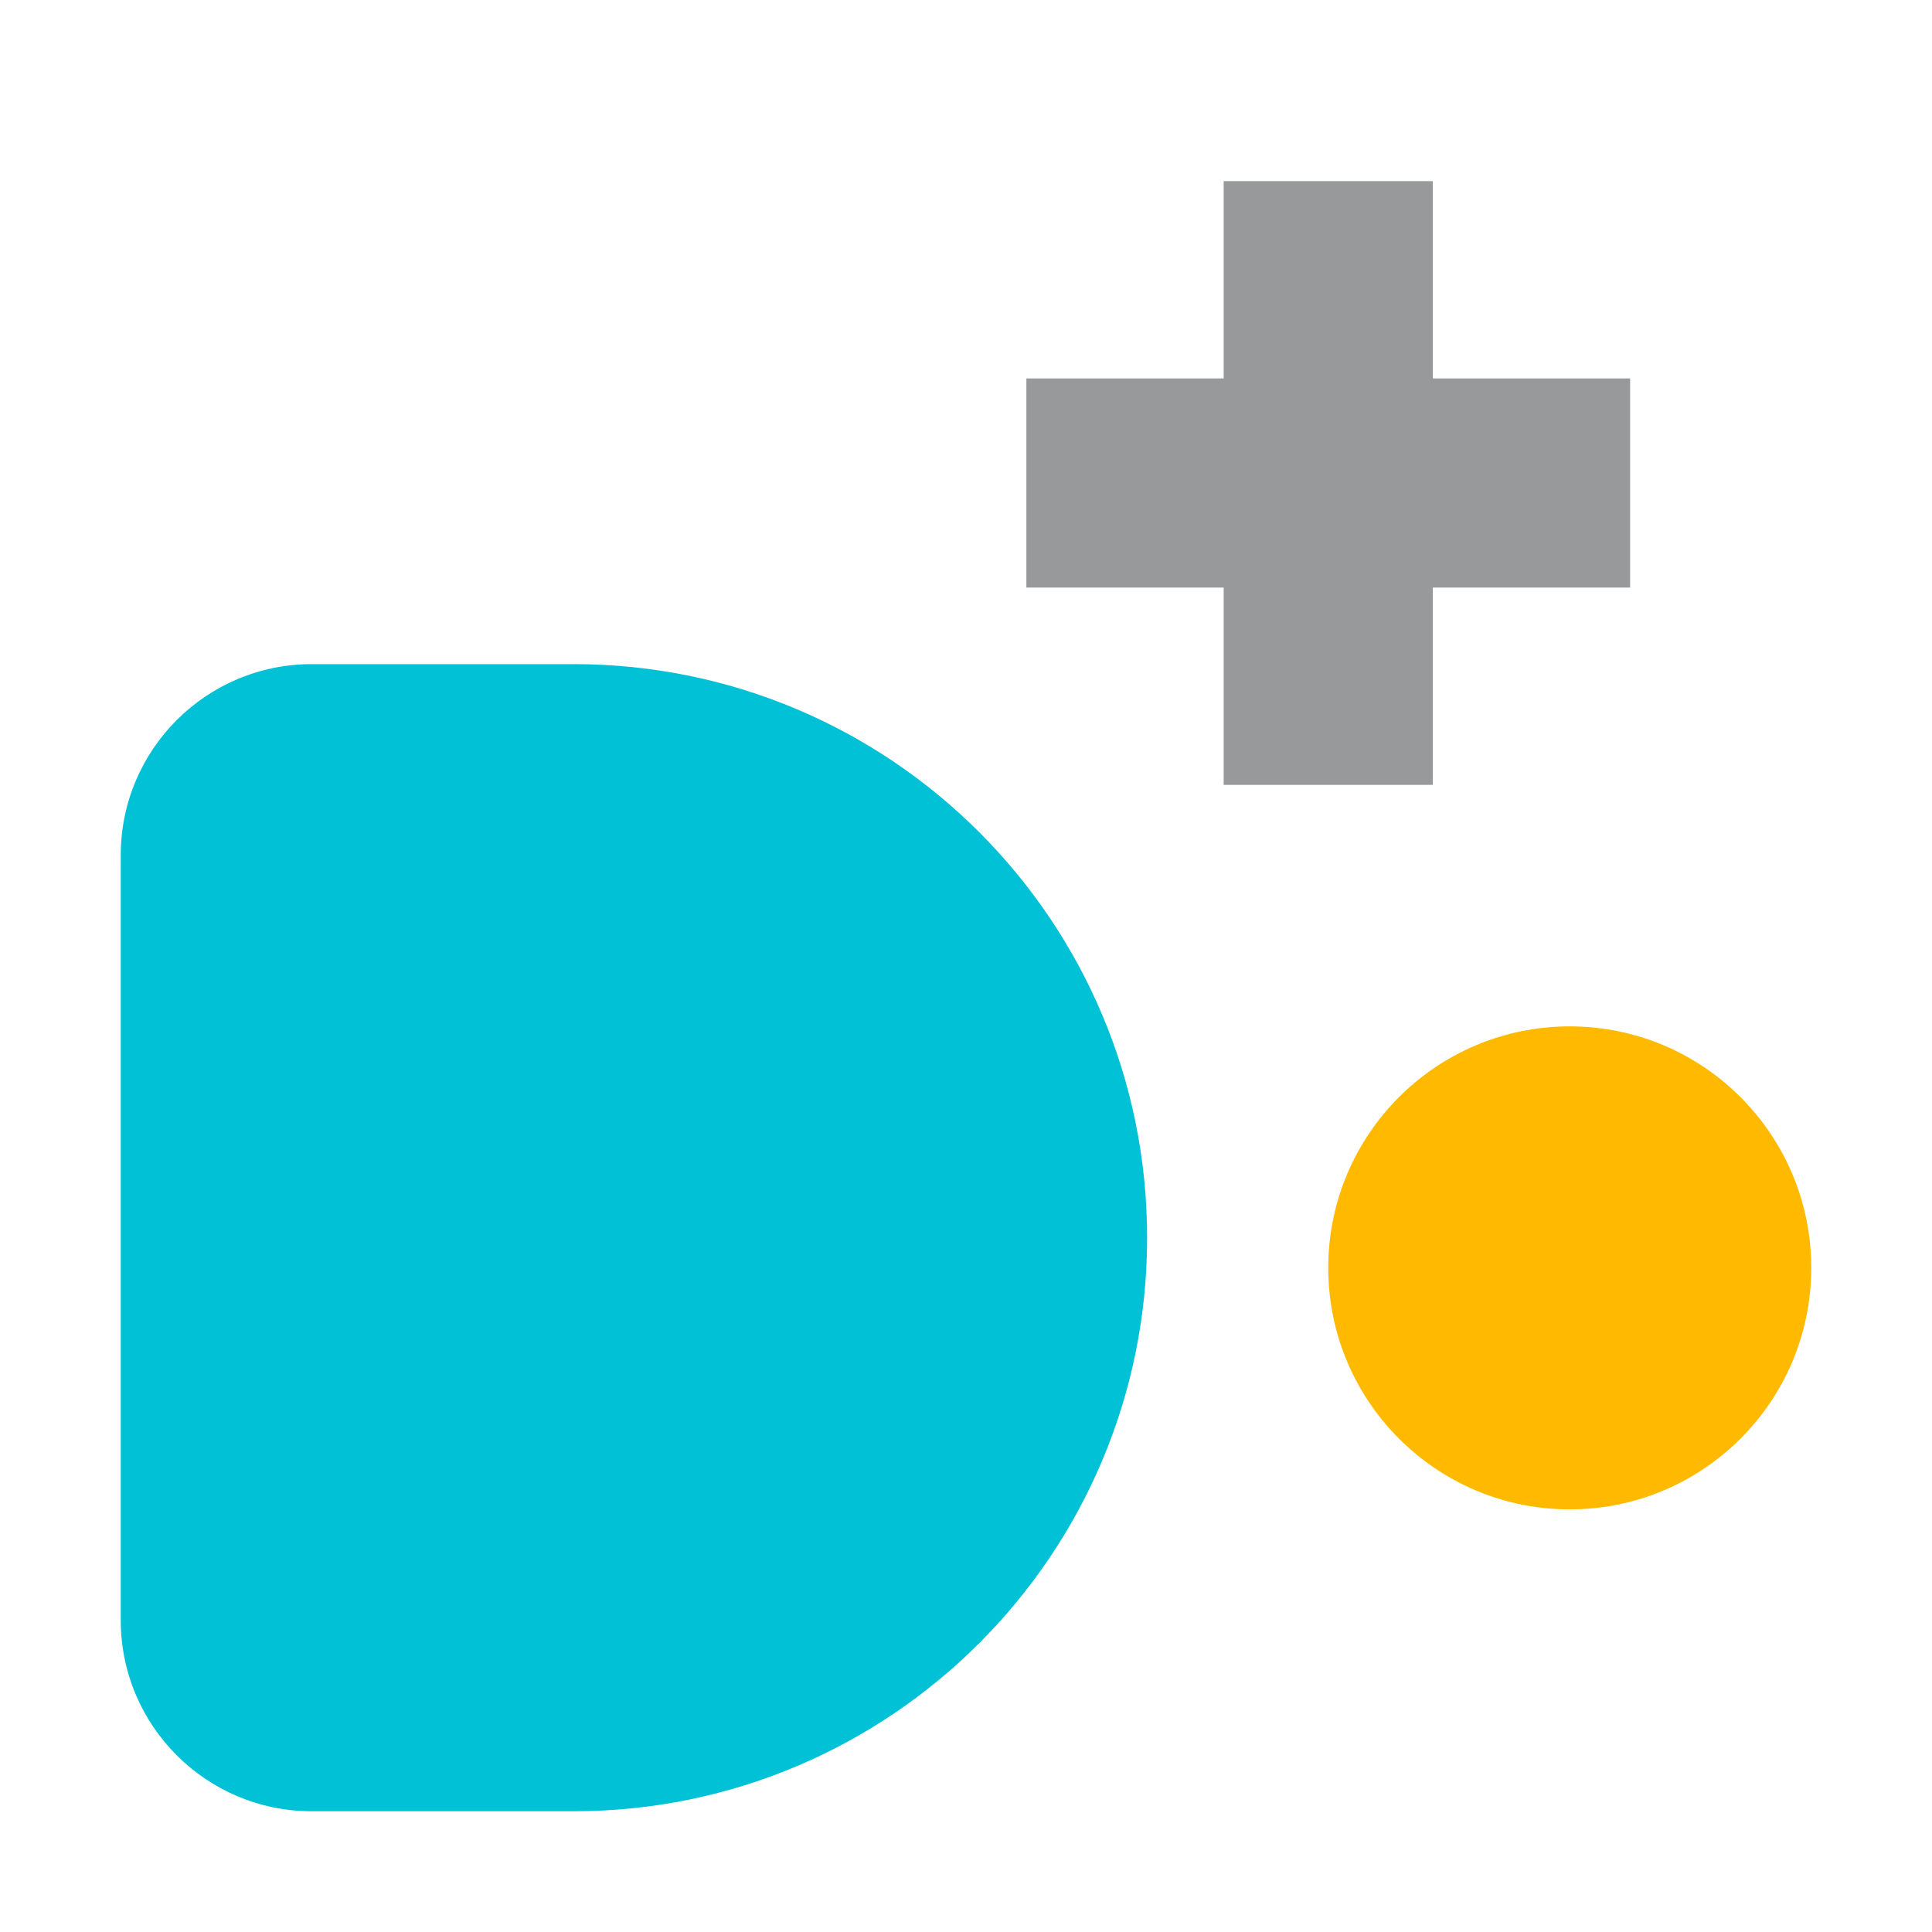<svg width="32" height="32" viewBox="0 0 32 32" fill="none" xmlns="http://www.w3.org/2000/svg">
<path fill-rule="evenodd" clip-rule="evenodd" d="M27 9.732H23.732V13H20.268V9.732H17V6.268H20.268V3H23.732V6.268H27V9.732Z" fill="#97999B"/>
<path d="M30 21C30 23.209 28.209 25 26 25C23.791 25 22 23.209 22 21C22 18.791 23.791 17 26 17C28.209 17 30 18.791 30 21Z" fill="#FFBA00"/>
<path d="M2 14.164C2 12.417 3.417 11 5.164 11H9.5C14.747 11 19 15.253 19 20.5V20.5C19 25.747 14.747 30 9.5 30H5.164C3.417 30 2 28.583 2 26.836V14.164Z" fill="#00C1D5"/>
</svg>
